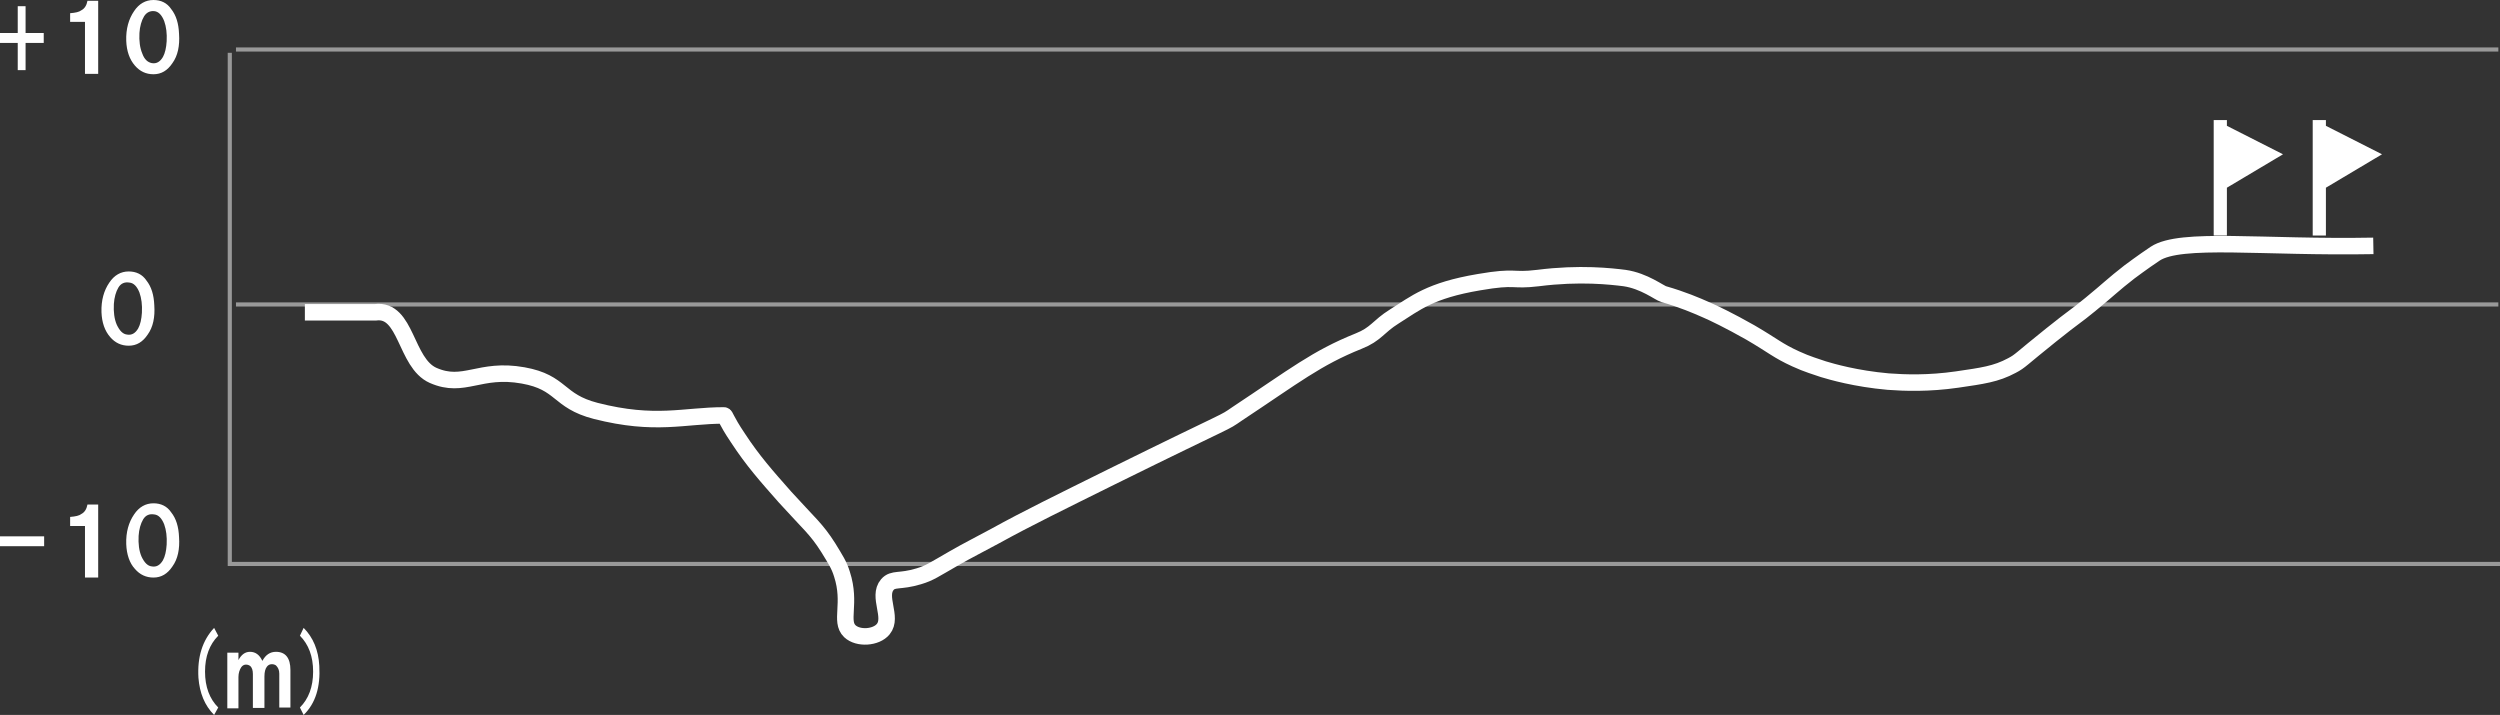 <?xml version="1.0" encoding="utf-8"?>
<!-- Generator: Adobe Illustrator 24.3.0, SVG Export Plug-In . SVG Version: 6.00 Build 0)  -->
<svg version="1.1" xmlns="http://www.w3.org/2000/svg" xmlns:xlink="http://www.w3.org/1999/xlink" x="0px" y="0px"
	 viewBox="0 0 606 173.3" style="enable-background:new 0 0 606 173.3;" xml:space="preserve">
<rect x="0" y="0" width="606" height="173.3" fill="#333333" stroke="none"/>
<style type="text/css">
	.st0{fill:#FFFFFF;}
	.st1{opacity:0.5;fill:none;stroke:#FFFFFF;stroke-miterlimit:10;}
	.st2{fill:none;stroke:#FFFFFF;stroke-width:4;stroke-miterlimit:10;}
</style>
<g id="レイヤー_1">
	<g>
		<g>
			<path class="st0" d="M0,130h10.7v2.4H0V130z"/>
			<path class="st0" d="M17,127.4v-2.1c1.3-0.1,2.2-0.3,2.7-0.7c0.8-0.4,1.3-1.2,1.5-2.3h2.6v17.7h-3.2v-12.5H17z"/>
			<path class="st0" d="M30.6,131.9c-0.1-2.9,0.6-5.3,1.9-7.2c1.2-1.8,2.8-2.7,4.7-2.7c1.8,0,3.3,0.7,4.3,2.2c1.2,1.5,1.8,3.5,1.9,6
				c0.2,2.9-0.3,5.3-1.6,7.1c-1.2,1.8-2.7,2.7-4.6,2.7c-1.8,0-3.3-0.7-4.5-2.1C31.4,136.5,30.7,134.4,30.6,131.9z M36.8,137.3
				c1.1,0.2,2-0.3,2.7-1.5c0.5-0.9,0.8-2.2,0.9-3.8c0.1-1.9-0.1-3.5-0.6-4.9c-0.6-1.5-1.4-2.3-2.4-2.4c-1.2-0.2-2.1,0.2-2.7,1.2
				c-0.6,1-1,2.4-1.1,4c-0.1,1.9,0.1,3.6,0.7,5C35,136.4,35.8,137.2,36.8,137.3z"/>
		</g>
		<g>
			<path class="st0" d="M24.6,75.7c-0.1-2.9,0.6-5.3,1.9-7.2c1.2-1.8,2.8-2.7,4.7-2.7c1.8,0,3.3,0.7,4.3,2.2c1.2,1.5,1.8,3.5,1.9,6
				c0.2,2.9-0.3,5.3-1.6,7.1c-1.2,1.8-2.7,2.7-4.6,2.7c-1.8,0-3.3-0.7-4.5-2.1C25.4,80.2,24.7,78.2,24.6,75.7z M30.8,81.1
				c1.1,0.2,2-0.3,2.7-1.5c0.5-0.9,0.8-2.2,0.9-3.8c0.1-1.9-0.1-3.5-0.6-4.9c-0.6-1.5-1.4-2.3-2.4-2.4c-1.2-0.2-2.1,0.2-2.7,1.2
				c-0.6,1-1,2.4-1.1,4c-0.1,1.9,0.1,3.6,0.7,5C29,80.2,29.8,81,30.8,81.1z"/>
		</g>
		<g>
			<path class="st0" d="M0,10.4V8h4.3V1.5h1.9V8h4.4v2.4H6.2V17H4.3v-6.6H0z"/>
			<path class="st0" d="M17,5.3V3.2c1.3-0.1,2.2-0.3,2.7-0.7c0.8-0.4,1.3-1.2,1.5-2.3h2.6v17.7h-3.2V5.3H17z"/>
			<path class="st0" d="M30.6,9.9c-0.1-2.9,0.6-5.3,1.9-7.2C33.7,0.9,35.3,0,37.2,0c1.8,0,3.3,0.7,4.3,2.2c1.2,1.5,1.8,3.5,1.9,6
				c0.2,2.9-0.3,5.3-1.6,7.1c-1.2,1.8-2.7,2.7-4.6,2.7c-1.8,0-3.3-0.7-4.5-2.1C31.4,14.4,30.7,12.4,30.6,9.9z M36.8,15.3
				c1.1,0.2,2-0.3,2.7-1.5c0.5-0.9,0.8-2.2,0.9-3.8c0.1-1.9-0.1-3.5-0.6-4.9c-0.6-1.5-1.4-2.3-2.4-2.4C36.4,2.6,35.5,3,34.9,4
				c-0.6,1-1,2.4-1.1,4c-0.1,1.9,0.1,3.6,0.7,5C35,14.4,35.8,15.1,36.8,15.3z"/>
		</g>
		<g>
			<path class="st0" d="M51.9,152.2l1,1.9c-2.1,2.1-3.2,5-3.2,8.7c0,3.7,1.1,6.6,3.2,8.7l-1,1.8c-2.3-2.3-3.5-5.3-3.8-9
				C47.8,159.2,49.1,155.2,51.9,152.2z"/>
			<path class="st0" d="M55.1,158.2h2.7v1.8c0.7-1.3,1.6-2,2.8-2c1.3,0,2.3,0.7,3,2.2c0.8-1.5,1.9-2.2,3.3-2.2
				c2.3,0,3.5,1.5,3.5,4.4v9.1h-2.7v-8.2c0-0.9-0.3-1.5-0.8-2c-0.3-0.2-0.6-0.3-1-0.3c-0.5,0-0.9,0.2-1.2,0.6
				c-0.4,0.5-0.6,1.3-0.6,2.4v7.6h-2.8v-8.2c0-0.9-0.2-1.6-0.7-2c-0.3-0.2-0.6-0.3-1-0.3c-0.4,0-0.8,0.2-1.1,0.6
				c-0.4,0.6-0.7,1.4-0.7,2.4v7.6h-2.7V158.2z"/>
			<path class="st0" d="M72.7,171.5c2.1-2.1,3.2-5,3.2-8.7c0-3.7-1.1-6.6-3.2-8.7l0.9-1.9c2.3,2.3,3.6,5.4,3.8,9.2
				c0.3,5.1-0.9,9.1-3.8,11.9L72.7,171.5z"/>
		</g>
		<polyline class="st1" points="606,136.7 55.7,136.7 55.7,12.8 		"/>
		<line class="st1" x1="57.2" y1="12" x2="605.6" y2="12"/>
		<line class="st1" x1="57.2" y1="73.8" x2="605.6" y2="73.8"/>
		<polygon class="st0" points="577.4,37.4 563.8,45.5 563.8,57.1 560.6,57.1 560.6,29.1 563.8,29.1 563.8,30.5 		"/>
		<polygon class="st0" points="553.4,37.4 539.8,45.5 539.8,57.1 536.6,57.1 536.6,29.1 539.8,29.1 539.8,30.5 		"/>
		<path class="st2" d="M73.9,75.7c0,0,9.4,0,17.1,0c7.6-1,7.2,12.3,14,15.3c7.5,3.3,11.2-1.9,21.8,0c9.5,1.7,8.3,6.2,17.6,8.6
			c14.5,3.7,21.4,1.1,31.1,1.1c0.4,0,0.3,0.9,3.4,5.5c3.6,5.5,6.9,9.2,11.4,14.3c5.8,6.4,7.6,7.7,10.5,12.3c1.7,2.8,2.6,4.1,3.3,6.4
			c2.3,7.1-0.6,11.4,1.9,13.8c2,1.9,6.4,1.6,8.1-0.5c2.4-2.9-1.5-7.9,1-10.8c1.4-1.6,3-0.6,7.6-2c2.7-0.8,3.7-1.6,8.6-4.4
			c3.3-1.9,6.7-3.6,10-5.4c7.6-4.2,15.8-8.2,28.1-14.3c30.6-15.1,26.7-12.7,30.5-15.3c13.9-9.2,19.2-13.5,29.4-17.6
			c4.3-1.7,4.7-3.5,8.7-6c5.1-3.2,8.6-6.3,20.5-8.3c9.3-1.6,7.7-0.2,14.3-1c10.2-1.3,17.8-0.4,21,0c4.8,0.7,8.4,3.6,9.5,3.9
			c4.5,1.3,7.8,2.7,10.5,3.9c1.4,0.6,5.4,2.5,10.5,5.4c5.5,3.2,6.6,4.4,11,6.4c2.8,1.3,5,1.9,6.7,2.5c2,0.6,7.8,2.3,15.7,3
			c4,0.3,9.8,0.5,16.7-0.5c6.1-0.9,9.4-1.3,13.3-3.4c2.1-1.1,2-1.4,9.5-7.4c6-4.8,5.6-4.2,9.5-7.4c4.4-3.6,5.5-4.8,9.5-7.9
			c0,0,3.2-2.4,6.2-4.4c6.2-4.1,26.1-1.4,52.9-1.9"/>
	</g>
</g>
<g id="レイヤー_3">
</g>
</svg>
